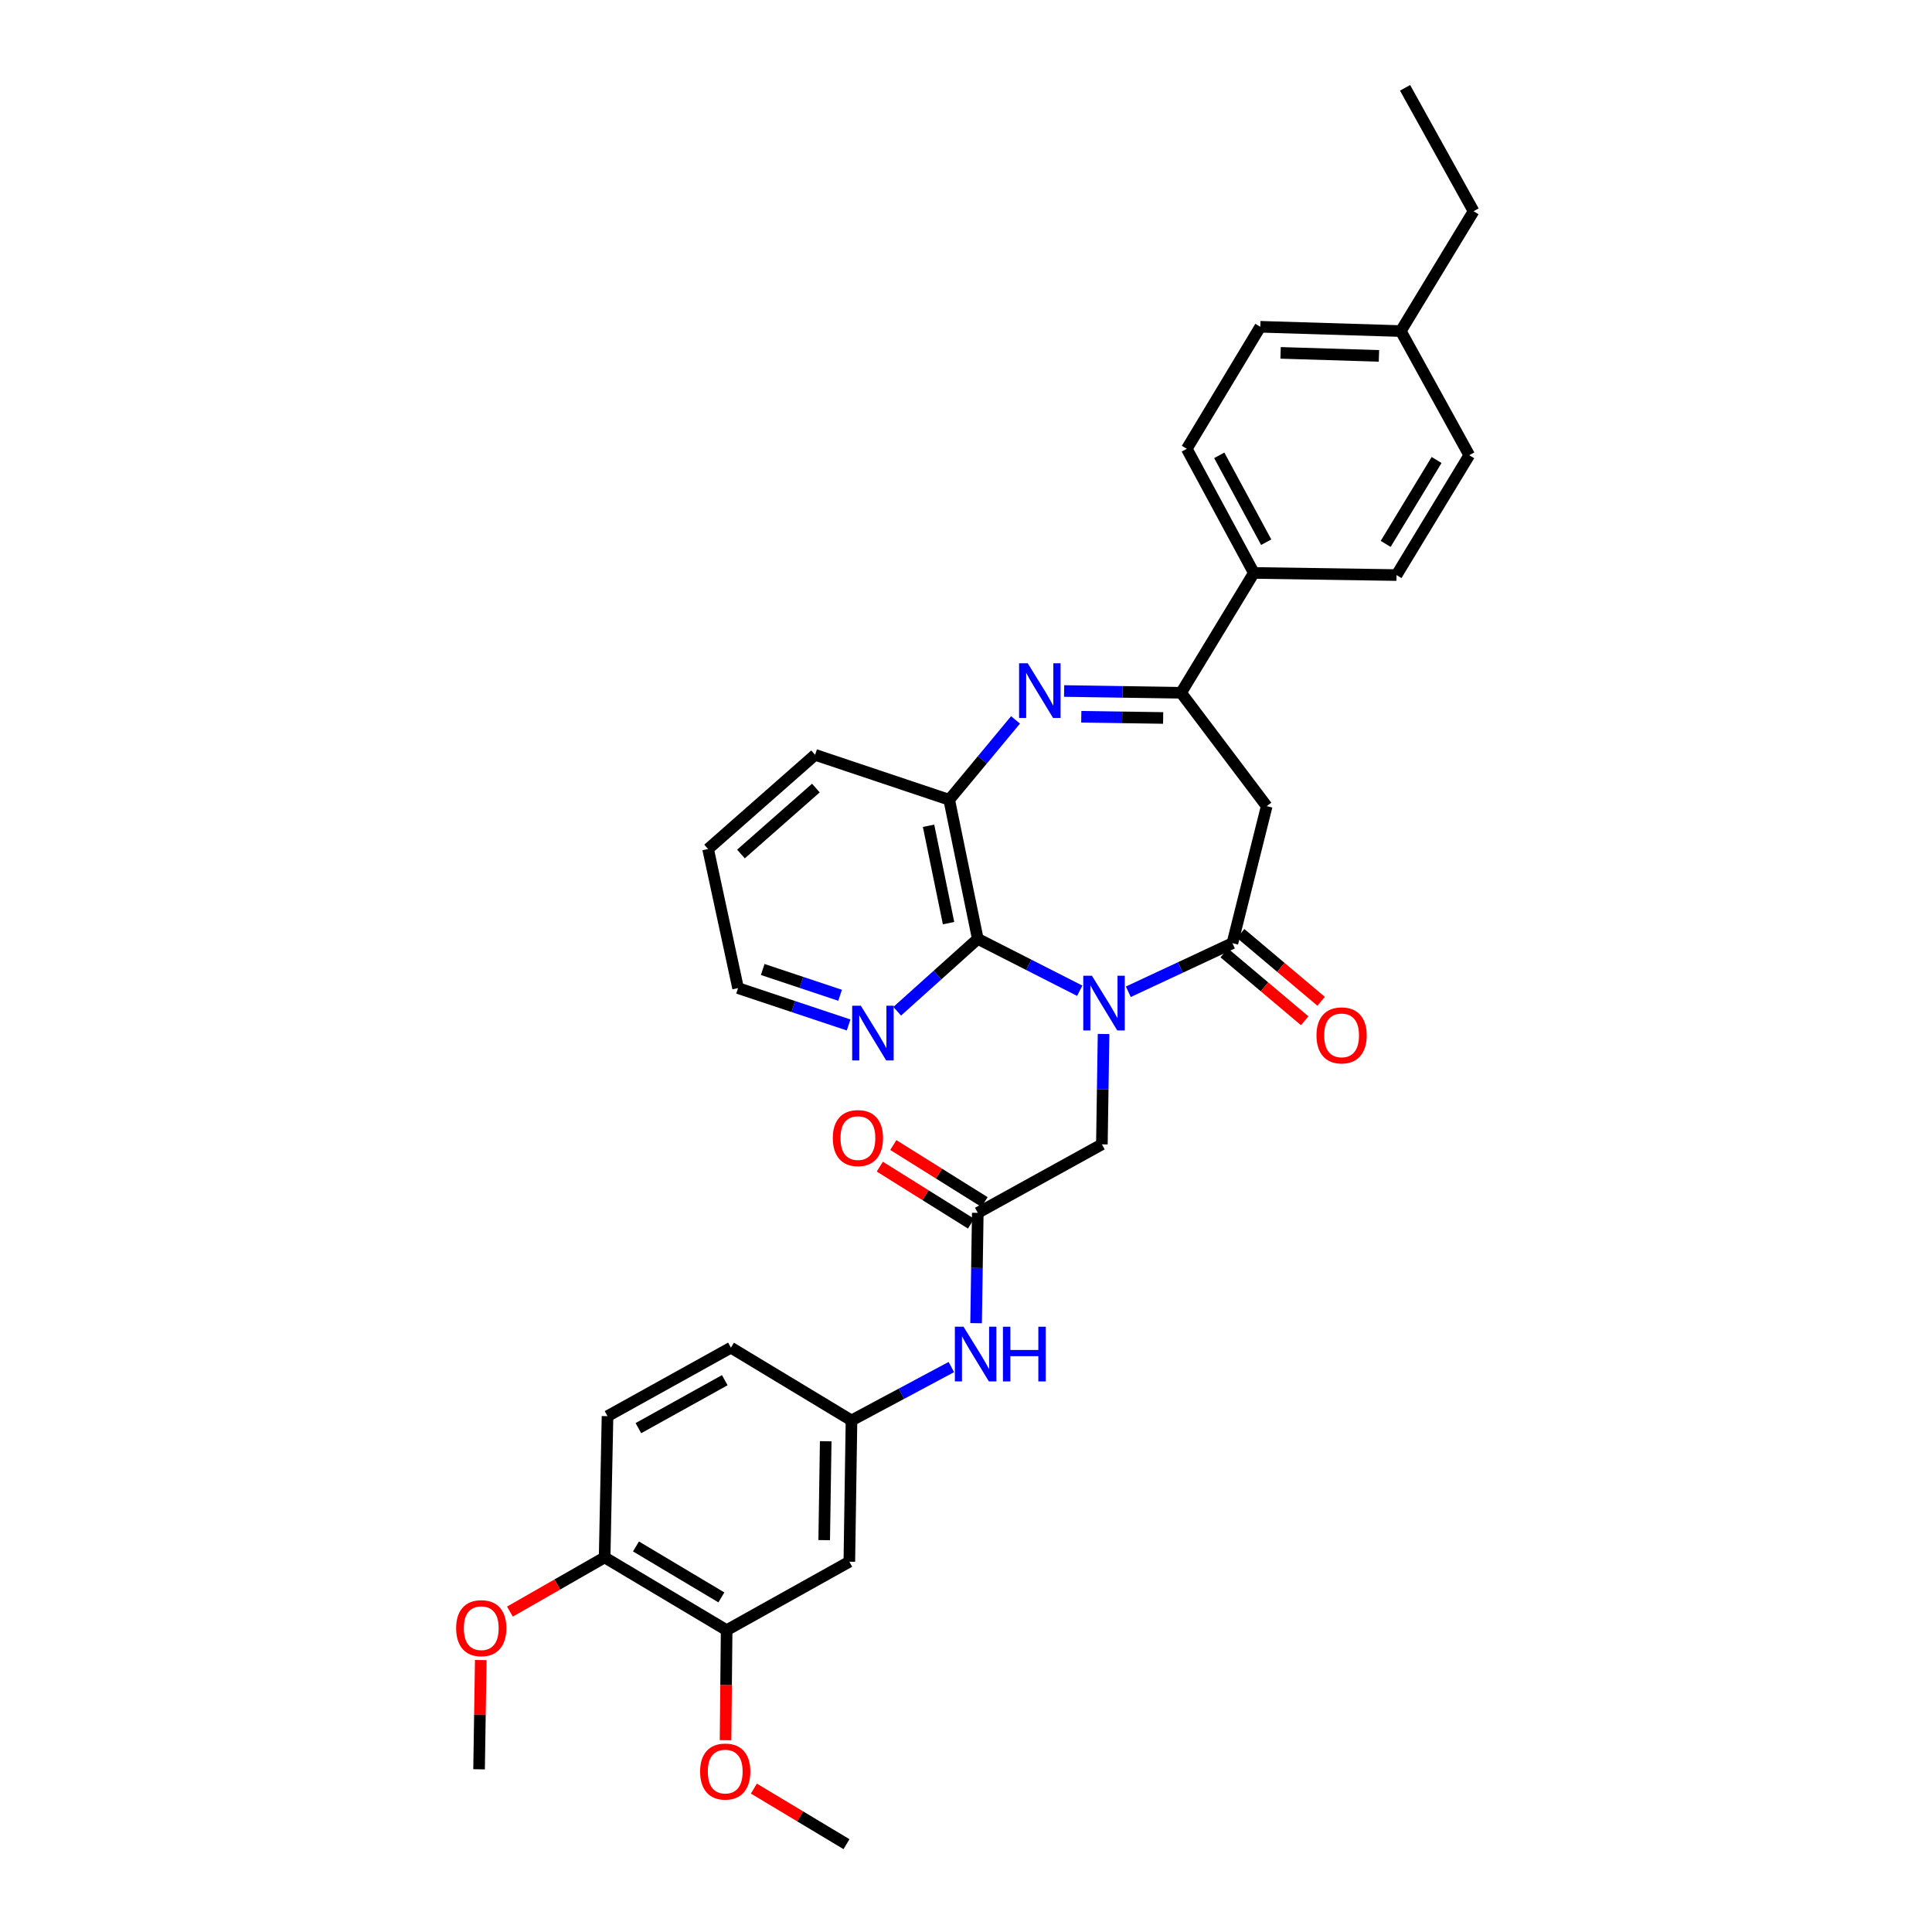 <?xml version='1.0' encoding='iso-8859-1'?>
<svg version='1.1' baseProfile='full'
              xmlns='http://www.w3.org/2000/svg'
                      xmlns:rdkit='http://www.rdkit.org/xml'
                      xmlns:xlink='http://www.w3.org/1999/xlink'
                  xml:space='preserve'
width='1000px' height='1000px' viewBox='0 0 1000 1000'>
<!-- END OF HEADER -->
<rect style='opacity:1.0;fill:#FFFFFF;stroke:none' width='1000' height='1000' x='0' y='0'> </rect>
<path class='bond-0' d='M 584.013,513.336 L 610.956,500.759' style='fill:none;fill-rule:evenodd;stroke:#0000FF;stroke-width:6px;stroke-linecap:butt;stroke-linejoin:miter;stroke-opacity:1' />
<path class='bond-0' d='M 610.956,500.759 L 637.899,488.183' style='fill:none;fill-rule:evenodd;stroke:#000000;stroke-width:6px;stroke-linecap:butt;stroke-linejoin:miter;stroke-opacity:1' />
<path class='bond-2' d='M 558.867,512.809 L 532.483,499.386' style='fill:none;fill-rule:evenodd;stroke:#0000FF;stroke-width:6px;stroke-linecap:butt;stroke-linejoin:miter;stroke-opacity:1' />
<path class='bond-2' d='M 532.483,499.386 L 506.099,485.964' style='fill:none;fill-rule:evenodd;stroke:#000000;stroke-width:6px;stroke-linecap:butt;stroke-linejoin:miter;stroke-opacity:1' />
<path class='bond-6' d='M 571.198,535.193 L 570.766,563.753' style='fill:none;fill-rule:evenodd;stroke:#0000FF;stroke-width:6px;stroke-linecap:butt;stroke-linejoin:miter;stroke-opacity:1' />
<path class='bond-6' d='M 570.766,563.753 L 570.334,592.313' style='fill:none;fill-rule:evenodd;stroke:#000000;stroke-width:6px;stroke-linecap:butt;stroke-linejoin:miter;stroke-opacity:1' />
<path class='bond-4' d='M 637.899,488.183 L 655.647,417.271' style='fill:none;fill-rule:evenodd;stroke:#000000;stroke-width:6px;stroke-linecap:butt;stroke-linejoin:miter;stroke-opacity:1' />
<path class='bond-13' d='M 633.652,493.221 L 654.483,510.783' style='fill:none;fill-rule:evenodd;stroke:#000000;stroke-width:6px;stroke-linecap:butt;stroke-linejoin:miter;stroke-opacity:1' />
<path class='bond-13' d='M 654.483,510.783 L 675.314,528.346' style='fill:none;fill-rule:evenodd;stroke:#FF0000;stroke-width:6px;stroke-linecap:butt;stroke-linejoin:miter;stroke-opacity:1' />
<path class='bond-13' d='M 642.147,483.145 L 662.978,500.707' style='fill:none;fill-rule:evenodd;stroke:#000000;stroke-width:6px;stroke-linecap:butt;stroke-linejoin:miter;stroke-opacity:1' />
<path class='bond-13' d='M 662.978,500.707 L 683.809,518.269' style='fill:none;fill-rule:evenodd;stroke:#FF0000;stroke-width:6px;stroke-linecap:butt;stroke-linejoin:miter;stroke-opacity:1' />
<path class='bond-1' d='M 525.637,372.619 L 508.473,393.29' style='fill:none;fill-rule:evenodd;stroke:#0000FF;stroke-width:6px;stroke-linecap:butt;stroke-linejoin:miter;stroke-opacity:1' />
<path class='bond-1' d='M 508.473,393.29 L 491.309,413.961' style='fill:none;fill-rule:evenodd;stroke:#000000;stroke-width:6px;stroke-linecap:butt;stroke-linejoin:miter;stroke-opacity:1' />
<path class='bond-33' d='M 550.781,357.664 L 581.055,358.121' style='fill:none;fill-rule:evenodd;stroke:#0000FF;stroke-width:6px;stroke-linecap:butt;stroke-linejoin:miter;stroke-opacity:1' />
<path class='bond-33' d='M 581.055,358.121 L 611.329,358.579' style='fill:none;fill-rule:evenodd;stroke:#000000;stroke-width:6px;stroke-linecap:butt;stroke-linejoin:miter;stroke-opacity:1' />
<path class='bond-33' d='M 559.664,370.979 L 580.856,371.299' style='fill:none;fill-rule:evenodd;stroke:#0000FF;stroke-width:6px;stroke-linecap:butt;stroke-linejoin:miter;stroke-opacity:1' />
<path class='bond-33' d='M 580.856,371.299 L 602.047,371.62' style='fill:none;fill-rule:evenodd;stroke:#000000;stroke-width:6px;stroke-linecap:butt;stroke-linejoin:miter;stroke-opacity:1' />
<path class='bond-5' d='M 506.099,485.964 L 491.309,413.961' style='fill:none;fill-rule:evenodd;stroke:#000000;stroke-width:6px;stroke-linecap:butt;stroke-linejoin:miter;stroke-opacity:1' />
<path class='bond-5' d='M 490.971,477.815 L 480.618,427.414' style='fill:none;fill-rule:evenodd;stroke:#000000;stroke-width:6px;stroke-linecap:butt;stroke-linejoin:miter;stroke-opacity:1' />
<path class='bond-8' d='M 506.099,485.964 L 485.243,504.696' style='fill:none;fill-rule:evenodd;stroke:#000000;stroke-width:6px;stroke-linecap:butt;stroke-linejoin:miter;stroke-opacity:1' />
<path class='bond-8' d='M 485.243,504.696 L 464.387,523.428' style='fill:none;fill-rule:evenodd;stroke:#0000FF;stroke-width:6px;stroke-linecap:butt;stroke-linejoin:miter;stroke-opacity:1' />
<path class='bond-3' d='M 611.329,358.579 L 655.647,417.271' style='fill:none;fill-rule:evenodd;stroke:#000000;stroke-width:6px;stroke-linecap:butt;stroke-linejoin:miter;stroke-opacity:1' />
<path class='bond-12' d='M 611.329,358.579 L 648.999,296.549' style='fill:none;fill-rule:evenodd;stroke:#000000;stroke-width:6px;stroke-linecap:butt;stroke-linejoin:miter;stroke-opacity:1' />
<path class='bond-26' d='M 491.309,413.961 L 421.891,390.693' style='fill:none;fill-rule:evenodd;stroke:#000000;stroke-width:6px;stroke-linecap:butt;stroke-linejoin:miter;stroke-opacity:1' />
<path class='bond-7' d='M 570.334,592.313 L 506.099,627.773' style='fill:none;fill-rule:evenodd;stroke:#000000;stroke-width:6px;stroke-linecap:butt;stroke-linejoin:miter;stroke-opacity:1' />
<path class='bond-11' d='M 506.099,627.773 L 505.662,656.326' style='fill:none;fill-rule:evenodd;stroke:#000000;stroke-width:6px;stroke-linecap:butt;stroke-linejoin:miter;stroke-opacity:1' />
<path class='bond-11' d='M 505.662,656.326 L 505.224,684.879' style='fill:none;fill-rule:evenodd;stroke:#0000FF;stroke-width:6px;stroke-linecap:butt;stroke-linejoin:miter;stroke-opacity:1' />
<path class='bond-16' d='M 509.592,622.185 L 485.984,607.428' style='fill:none;fill-rule:evenodd;stroke:#000000;stroke-width:6px;stroke-linecap:butt;stroke-linejoin:miter;stroke-opacity:1' />
<path class='bond-16' d='M 485.984,607.428 L 462.377,592.671' style='fill:none;fill-rule:evenodd;stroke:#FF0000;stroke-width:6px;stroke-linecap:butt;stroke-linejoin:miter;stroke-opacity:1' />
<path class='bond-16' d='M 502.607,633.361 L 478.999,618.604' style='fill:none;fill-rule:evenodd;stroke:#000000;stroke-width:6px;stroke-linecap:butt;stroke-linejoin:miter;stroke-opacity:1' />
<path class='bond-16' d='M 478.999,618.604 L 455.391,603.847' style='fill:none;fill-rule:evenodd;stroke:#FF0000;stroke-width:6px;stroke-linecap:butt;stroke-linejoin:miter;stroke-opacity:1' />
<path class='bond-27' d='M 439.243,530.518 L 410.634,520.977' style='fill:none;fill-rule:evenodd;stroke:#0000FF;stroke-width:6px;stroke-linecap:butt;stroke-linejoin:miter;stroke-opacity:1' />
<path class='bond-27' d='M 410.634,520.977 L 382.024,511.437' style='fill:none;fill-rule:evenodd;stroke:#000000;stroke-width:6px;stroke-linecap:butt;stroke-linejoin:miter;stroke-opacity:1' />
<path class='bond-27' d='M 434.83,515.153 L 414.803,508.475' style='fill:none;fill-rule:evenodd;stroke:#0000FF;stroke-width:6px;stroke-linecap:butt;stroke-linejoin:miter;stroke-opacity:1' />
<path class='bond-27' d='M 414.803,508.475 L 394.776,501.796' style='fill:none;fill-rule:evenodd;stroke:#000000;stroke-width:6px;stroke-linecap:butt;stroke-linejoin:miter;stroke-opacity:1' />
<path class='bond-9' d='M 439.617,808.343 L 440.73,735.213' style='fill:none;fill-rule:evenodd;stroke:#000000;stroke-width:6px;stroke-linecap:butt;stroke-linejoin:miter;stroke-opacity:1' />
<path class='bond-9' d='M 426.607,797.173 L 427.386,745.982' style='fill:none;fill-rule:evenodd;stroke:#000000;stroke-width:6px;stroke-linecap:butt;stroke-linejoin:miter;stroke-opacity:1' />
<path class='bond-10' d='M 439.617,808.343 L 376.108,843.781' style='fill:none;fill-rule:evenodd;stroke:#000000;stroke-width:6px;stroke-linecap:butt;stroke-linejoin:miter;stroke-opacity:1' />
<path class='bond-21' d='M 376.108,843.781 L 375.823,872.254' style='fill:none;fill-rule:evenodd;stroke:#000000;stroke-width:6px;stroke-linecap:butt;stroke-linejoin:miter;stroke-opacity:1' />
<path class='bond-21' d='M 375.823,872.254 L 375.538,900.727' style='fill:none;fill-rule:evenodd;stroke:#FF0000;stroke-width:6px;stroke-linecap:butt;stroke-linejoin:miter;stroke-opacity:1' />
<path class='bond-35' d='M 376.108,843.781 L 312.957,806.11' style='fill:none;fill-rule:evenodd;stroke:#000000;stroke-width:6px;stroke-linecap:butt;stroke-linejoin:miter;stroke-opacity:1' />
<path class='bond-35' d='M 373.387,826.812 L 329.182,800.442' style='fill:none;fill-rule:evenodd;stroke:#000000;stroke-width:6px;stroke-linecap:butt;stroke-linejoin:miter;stroke-opacity:1' />
<path class='bond-14' d='M 492.418,707.582 L 466.574,721.397' style='fill:none;fill-rule:evenodd;stroke:#0000FF;stroke-width:6px;stroke-linecap:butt;stroke-linejoin:miter;stroke-opacity:1' />
<path class='bond-14' d='M 466.574,721.397 L 440.73,735.213' style='fill:none;fill-rule:evenodd;stroke:#000000;stroke-width:6px;stroke-linecap:butt;stroke-linejoin:miter;stroke-opacity:1' />
<path class='bond-17' d='M 648.999,296.549 L 614.279,232.3' style='fill:none;fill-rule:evenodd;stroke:#000000;stroke-width:6px;stroke-linecap:butt;stroke-linejoin:miter;stroke-opacity:1' />
<path class='bond-17' d='M 655.386,280.646 L 631.082,235.672' style='fill:none;fill-rule:evenodd;stroke:#000000;stroke-width:6px;stroke-linecap:butt;stroke-linejoin:miter;stroke-opacity:1' />
<path class='bond-18' d='M 648.999,296.549 L 722.847,297.654' style='fill:none;fill-rule:evenodd;stroke:#000000;stroke-width:6px;stroke-linecap:butt;stroke-linejoin:miter;stroke-opacity:1' />
<path class='bond-20' d='M 440.73,735.213 L 378.327,697.543' style='fill:none;fill-rule:evenodd;stroke:#000000;stroke-width:6px;stroke-linecap:butt;stroke-linejoin:miter;stroke-opacity:1' />
<path class='bond-15' d='M 312.957,806.11 L 314.451,733.002' style='fill:none;fill-rule:evenodd;stroke:#000000;stroke-width:6px;stroke-linecap:butt;stroke-linejoin:miter;stroke-opacity:1' />
<path class='bond-25' d='M 312.957,806.11 L 288.447,820.139' style='fill:none;fill-rule:evenodd;stroke:#000000;stroke-width:6px;stroke-linecap:butt;stroke-linejoin:miter;stroke-opacity:1' />
<path class='bond-25' d='M 288.447,820.139 L 263.936,834.167' style='fill:none;fill-rule:evenodd;stroke:#FF0000;stroke-width:6px;stroke-linecap:butt;stroke-linejoin:miter;stroke-opacity:1' />
<path class='bond-22' d='M 614.279,232.3 L 652.323,169.142' style='fill:none;fill-rule:evenodd;stroke:#000000;stroke-width:6px;stroke-linecap:butt;stroke-linejoin:miter;stroke-opacity:1' />
<path class='bond-23' d='M 722.847,297.654 L 760.489,235.624' style='fill:none;fill-rule:evenodd;stroke:#000000;stroke-width:6px;stroke-linecap:butt;stroke-linejoin:miter;stroke-opacity:1' />
<path class='bond-23' d='M 717.226,281.513 L 743.575,238.091' style='fill:none;fill-rule:evenodd;stroke:#000000;stroke-width:6px;stroke-linecap:butt;stroke-linejoin:miter;stroke-opacity:1' />
<path class='bond-19' d='M 314.451,733.002 L 378.327,697.543' style='fill:none;fill-rule:evenodd;stroke:#000000;stroke-width:6px;stroke-linecap:butt;stroke-linejoin:miter;stroke-opacity:1' />
<path class='bond-19' d='M 330.429,739.206 L 375.142,714.384' style='fill:none;fill-rule:evenodd;stroke:#000000;stroke-width:6px;stroke-linecap:butt;stroke-linejoin:miter;stroke-opacity:1' />
<path class='bond-29' d='M 390.206,925.775 L 414.176,940.16' style='fill:none;fill-rule:evenodd;stroke:#FF0000;stroke-width:6px;stroke-linecap:butt;stroke-linejoin:miter;stroke-opacity:1' />
<path class='bond-29' d='M 414.176,940.16 L 438.146,954.545' style='fill:none;fill-rule:evenodd;stroke:#000000;stroke-width:6px;stroke-linecap:butt;stroke-linejoin:miter;stroke-opacity:1' />
<path class='bond-36' d='M 652.323,169.142 L 725.051,171.36' style='fill:none;fill-rule:evenodd;stroke:#000000;stroke-width:6px;stroke-linecap:butt;stroke-linejoin:miter;stroke-opacity:1' />
<path class='bond-36' d='M 662.831,182.648 L 713.74,184.201' style='fill:none;fill-rule:evenodd;stroke:#000000;stroke-width:6px;stroke-linecap:butt;stroke-linejoin:miter;stroke-opacity:1' />
<path class='bond-24' d='M 760.489,235.624 L 725.051,171.36' style='fill:none;fill-rule:evenodd;stroke:#000000;stroke-width:6px;stroke-linecap:butt;stroke-linejoin:miter;stroke-opacity:1' />
<path class='bond-28' d='M 725.051,171.36 L 762.722,109.33' style='fill:none;fill-rule:evenodd;stroke:#000000;stroke-width:6px;stroke-linecap:butt;stroke-linejoin:miter;stroke-opacity:1' />
<path class='bond-30' d='M 248.841,859.249 L 248.405,887.516' style='fill:none;fill-rule:evenodd;stroke:#FF0000;stroke-width:6px;stroke-linecap:butt;stroke-linejoin:miter;stroke-opacity:1' />
<path class='bond-30' d='M 248.405,887.516 L 247.969,915.784' style='fill:none;fill-rule:evenodd;stroke:#000000;stroke-width:6px;stroke-linecap:butt;stroke-linejoin:miter;stroke-opacity:1' />
<path class='bond-34' d='M 421.891,390.693 L 366.509,439.449' style='fill:none;fill-rule:evenodd;stroke:#000000;stroke-width:6px;stroke-linecap:butt;stroke-linejoin:miter;stroke-opacity:1' />
<path class='bond-34' d='M 422.293,407.898 L 383.525,442.027' style='fill:none;fill-rule:evenodd;stroke:#000000;stroke-width:6px;stroke-linecap:butt;stroke-linejoin:miter;stroke-opacity:1' />
<path class='bond-31' d='M 382.024,511.437 L 366.509,439.449' style='fill:none;fill-rule:evenodd;stroke:#000000;stroke-width:6px;stroke-linecap:butt;stroke-linejoin:miter;stroke-opacity:1' />
<path class='bond-32' d='M 762.722,109.33 L 727.262,45.455' style='fill:none;fill-rule:evenodd;stroke:#000000;stroke-width:6px;stroke-linecap:butt;stroke-linejoin:miter;stroke-opacity:1' />
<path  class='atom-0' d='M 565.179 505.045
L 574.459 520.045
Q 575.379 521.525, 576.859 524.205
Q 578.339 526.885, 578.419 527.045
L 578.419 505.045
L 582.179 505.045
L 582.179 533.365
L 578.299 533.365
L 568.339 516.965
Q 567.179 515.045, 565.939 512.845
Q 564.739 510.645, 564.379 509.965
L 564.379 533.365
L 560.699 533.365
L 560.699 505.045
L 565.179 505.045
' fill='#0000FF'/>
<path  class='atom-2' d='M 531.953 343.314
L 541.233 358.314
Q 542.153 359.794, 543.633 362.474
Q 545.113 365.154, 545.193 365.314
L 545.193 343.314
L 548.953 343.314
L 548.953 371.634
L 545.073 371.634
L 535.113 355.234
Q 533.953 353.314, 532.713 351.114
Q 531.513 348.914, 531.153 348.234
L 531.153 371.634
L 527.473 371.634
L 527.473 343.314
L 531.953 343.314
' fill='#0000FF'/>
<path  class='atom-9' d='M 445.563 520.553
L 454.843 535.553
Q 455.763 537.033, 457.243 539.713
Q 458.723 542.393, 458.803 542.553
L 458.803 520.553
L 462.563 520.553
L 462.563 548.873
L 458.683 548.873
L 448.723 532.473
Q 447.563 530.553, 446.323 528.353
Q 445.123 526.153, 444.763 525.473
L 444.763 548.873
L 441.083 548.873
L 441.083 520.553
L 445.563 520.553
' fill='#0000FF'/>
<path  class='atom-12' d='M 498.719 686.707
L 507.999 701.707
Q 508.919 703.187, 510.399 705.867
Q 511.879 708.547, 511.959 708.707
L 511.959 686.707
L 515.719 686.707
L 515.719 715.027
L 511.839 715.027
L 501.879 698.627
Q 500.719 696.707, 499.479 694.507
Q 498.279 692.307, 497.919 691.627
L 497.919 715.027
L 494.239 715.027
L 494.239 686.707
L 498.719 686.707
' fill='#0000FF'/>
<path  class='atom-12' d='M 519.119 686.707
L 522.959 686.707
L 522.959 698.747
L 537.439 698.747
L 537.439 686.707
L 541.279 686.707
L 541.279 715.027
L 537.439 715.027
L 537.439 701.947
L 522.959 701.947
L 522.959 715.027
L 519.119 715.027
L 519.119 686.707
' fill='#0000FF'/>
<path  class='atom-14' d='M 681.409 535.906
Q 681.409 529.106, 684.769 525.306
Q 688.129 521.506, 694.409 521.506
Q 700.689 521.506, 704.049 525.306
Q 707.409 529.106, 707.409 535.906
Q 707.409 542.786, 704.009 546.706
Q 700.609 550.586, 694.409 550.586
Q 688.169 550.586, 684.769 546.706
Q 681.409 542.826, 681.409 535.906
M 694.409 547.386
Q 698.729 547.386, 701.049 544.506
Q 703.409 541.586, 703.409 535.906
Q 703.409 530.346, 701.049 527.546
Q 698.729 524.706, 694.409 524.706
Q 690.089 524.706, 687.729 527.506
Q 685.409 530.306, 685.409 535.906
Q 685.409 541.626, 687.729 544.506
Q 690.089 547.386, 694.409 547.386
' fill='#FF0000'/>
<path  class='atom-17' d='M 431.054 589.069
Q 431.054 582.269, 434.414 578.469
Q 437.774 574.669, 444.054 574.669
Q 450.334 574.669, 453.694 578.469
Q 457.054 582.269, 457.054 589.069
Q 457.054 595.949, 453.654 599.869
Q 450.254 603.749, 444.054 603.749
Q 437.814 603.749, 434.414 599.869
Q 431.054 595.989, 431.054 589.069
M 444.054 600.549
Q 448.374 600.549, 450.694 597.669
Q 453.054 594.749, 453.054 589.069
Q 453.054 583.509, 450.694 580.709
Q 448.374 577.869, 444.054 577.869
Q 439.734 577.869, 437.374 580.669
Q 435.054 583.469, 435.054 589.069
Q 435.054 594.789, 437.374 597.669
Q 439.734 600.549, 444.054 600.549
' fill='#FF0000'/>
<path  class='atom-22' d='M 362.376 916.955
Q 362.376 910.155, 365.736 906.355
Q 369.096 902.555, 375.376 902.555
Q 381.656 902.555, 385.016 906.355
Q 388.376 910.155, 388.376 916.955
Q 388.376 923.835, 384.976 927.755
Q 381.576 931.635, 375.376 931.635
Q 369.136 931.635, 365.736 927.755
Q 362.376 923.875, 362.376 916.955
M 375.376 928.435
Q 379.696 928.435, 382.016 925.555
Q 384.376 922.635, 384.376 916.955
Q 384.376 911.395, 382.016 908.595
Q 379.696 905.755, 375.376 905.755
Q 371.056 905.755, 368.696 908.555
Q 366.376 911.355, 366.376 916.955
Q 366.376 922.675, 368.696 925.555
Q 371.056 928.435, 375.376 928.435
' fill='#FF0000'/>
<path  class='atom-26' d='M 236.097 842.741
Q 236.097 835.941, 239.457 832.141
Q 242.817 828.341, 249.097 828.341
Q 255.377 828.341, 258.737 832.141
Q 262.097 835.941, 262.097 842.741
Q 262.097 849.621, 258.697 853.541
Q 255.297 857.421, 249.097 857.421
Q 242.857 857.421, 239.457 853.541
Q 236.097 849.661, 236.097 842.741
M 249.097 854.221
Q 253.417 854.221, 255.737 851.341
Q 258.097 848.421, 258.097 842.741
Q 258.097 837.181, 255.737 834.381
Q 253.417 831.541, 249.097 831.541
Q 244.777 831.541, 242.417 834.341
Q 240.097 837.141, 240.097 842.741
Q 240.097 848.461, 242.417 851.341
Q 244.777 854.221, 249.097 854.221
' fill='#FF0000'/>
</svg>

